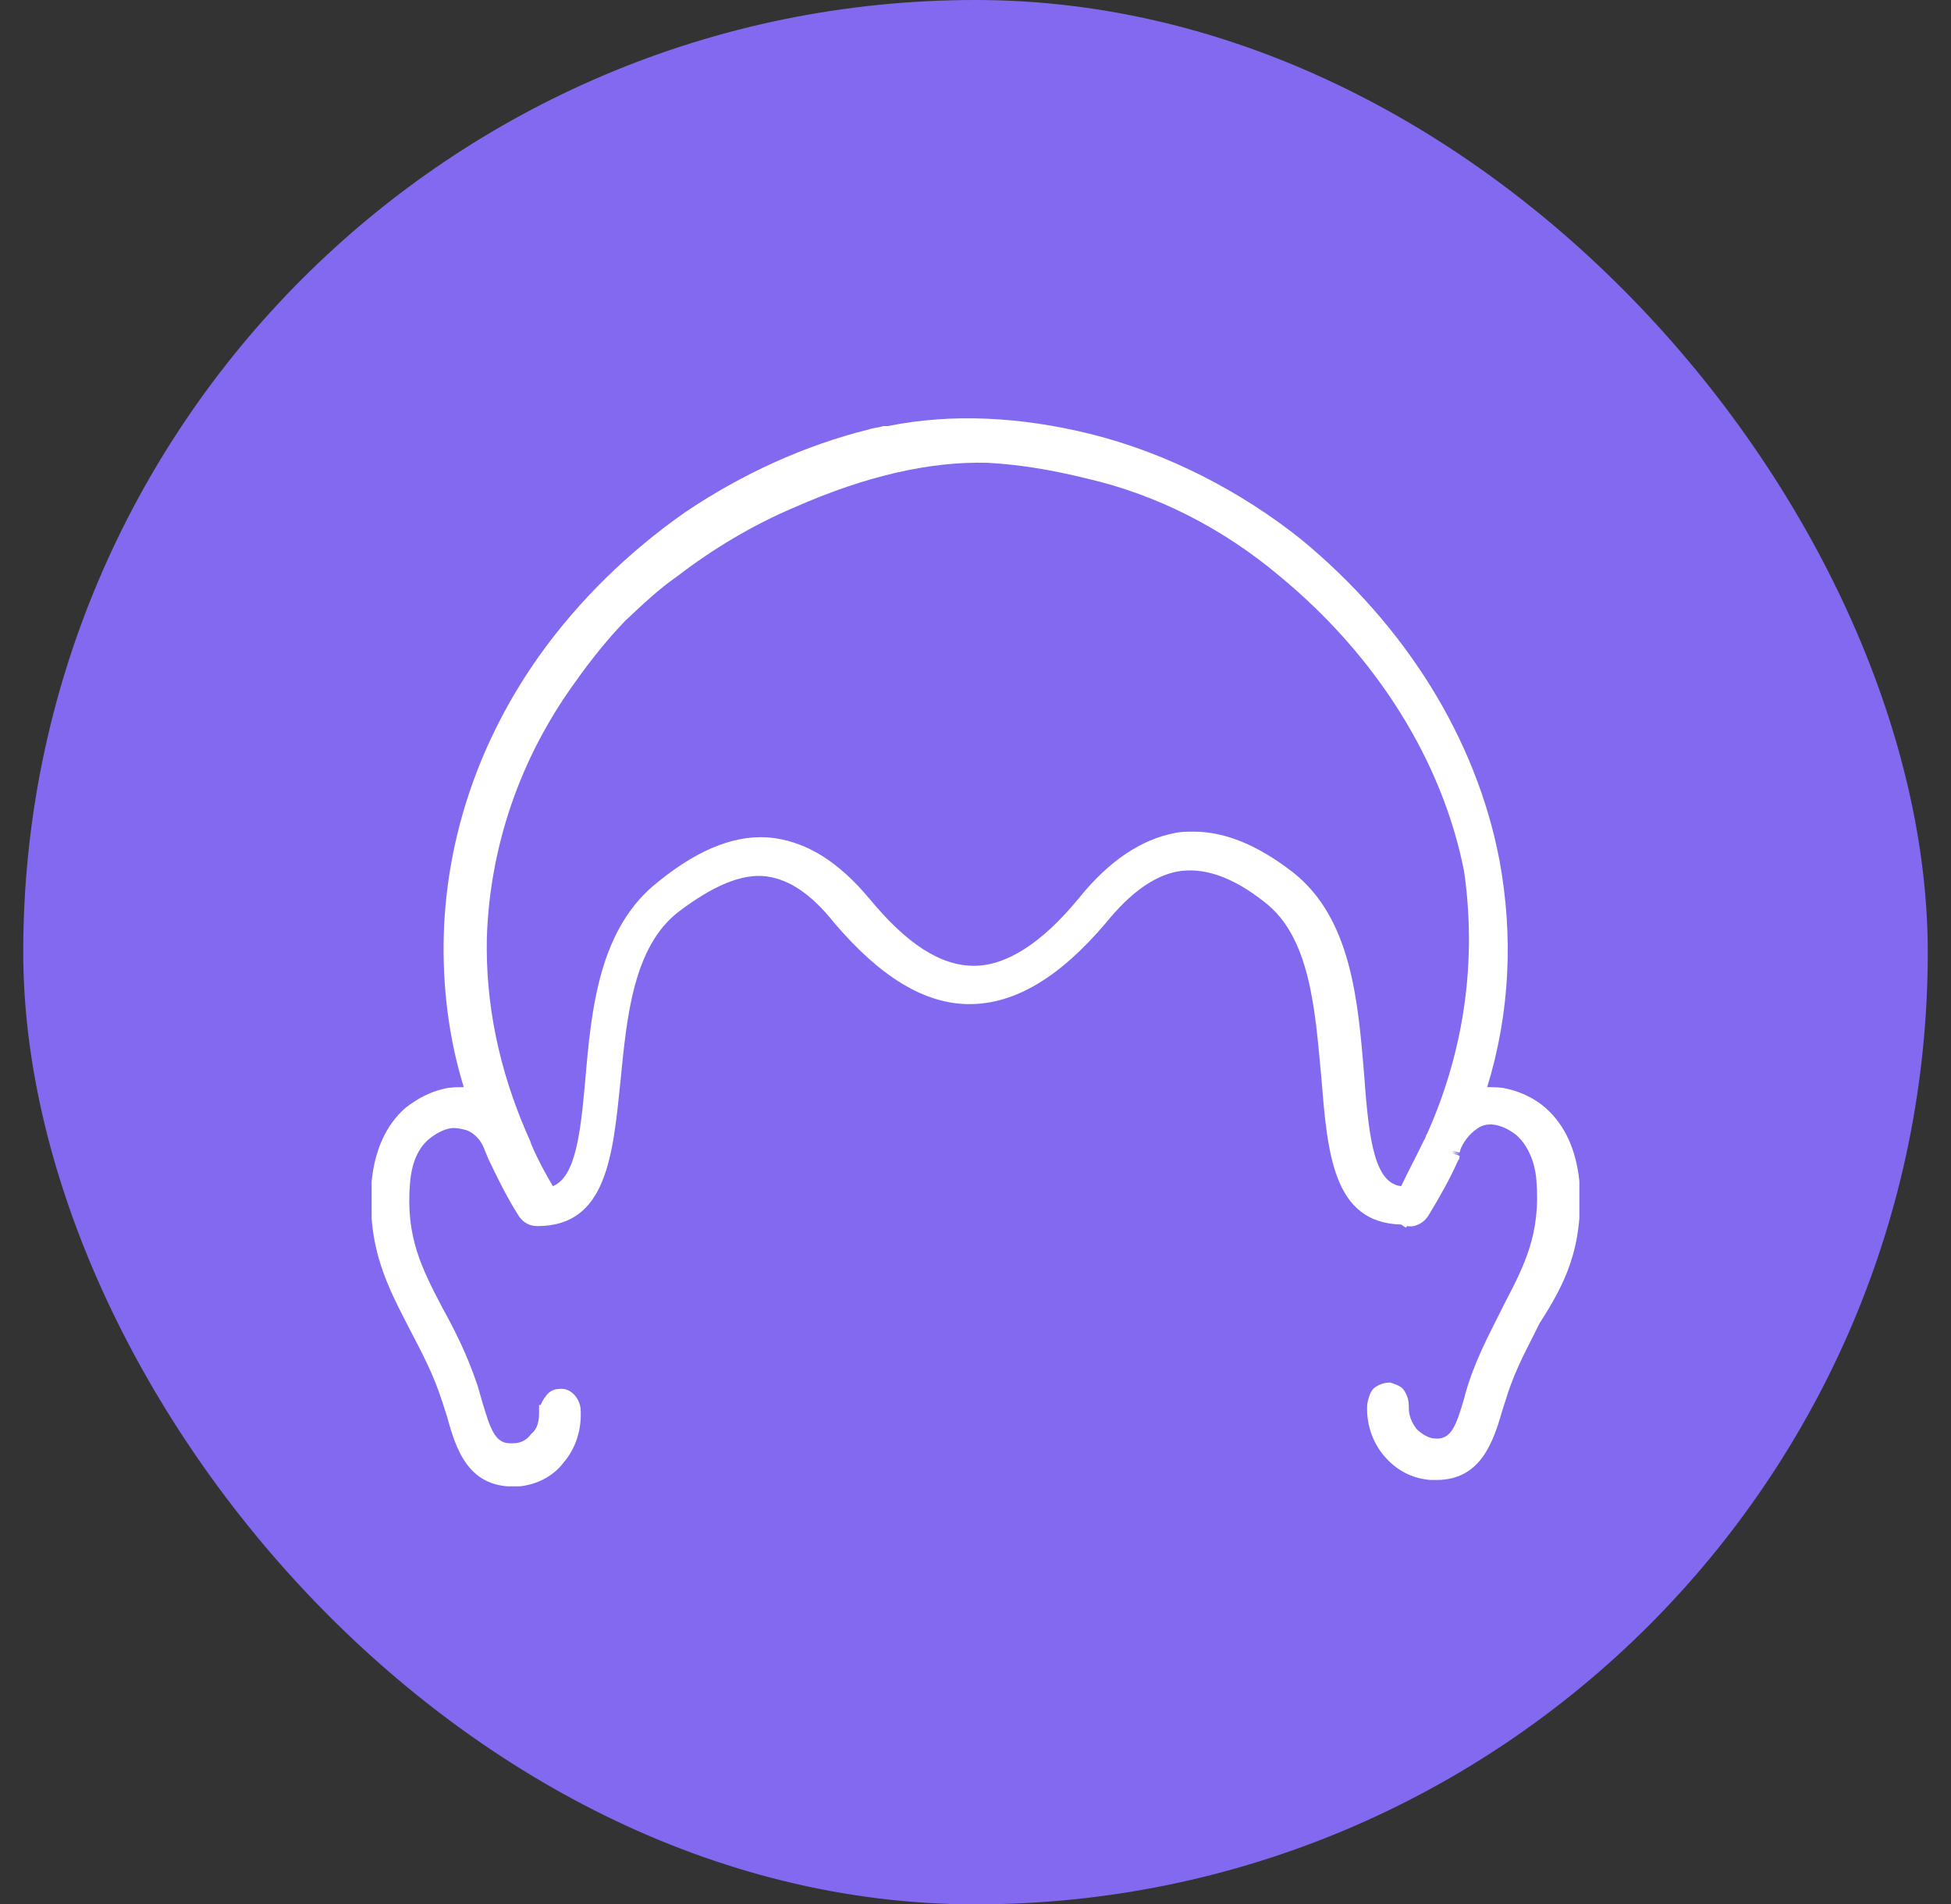 <svg width="42" height="41" viewBox="0 0 42 41" fill="none" xmlns="http://www.w3.org/2000/svg">
<rect x="0" y="0" width="42" height="41" fill="#333333" stroke="none"/>
<rect x="0.5" width="41" height="41" rx="20.5" fill="#8369F0"/>
<g clip-path="url(#clip0_109_1038)">
<path d="M34 25.434C33.934 24.781 33.702 24.231 33.272 23.853C33.04 23.647 32.743 23.509 32.445 23.441C32.313 23.406 32.147 23.406 32.015 23.406C32.511 21.79 32.577 20.14 32.28 18.524C31.783 15.911 30.262 13.47 28.012 11.614C26.722 10.582 25.135 9.757 23.481 9.345C21.959 8.967 20.47 8.898 19.114 9.173C19.081 9.173 19.081 9.173 19.048 9.173H19.015C18.916 9.207 18.817 9.207 18.717 9.242C17.328 9.585 15.972 10.204 14.748 11.029C13.524 11.889 12.465 12.92 11.605 14.124C10.315 15.946 9.621 18.009 9.554 20.106C9.521 21.206 9.654 22.34 9.984 23.406C9.852 23.406 9.687 23.406 9.554 23.441C9.257 23.509 8.992 23.647 8.727 23.853C8.297 24.231 8.066 24.781 8 25.434C7.9 26.878 8.331 27.669 8.827 28.632C9.058 29.079 9.323 29.56 9.521 30.179C9.554 30.282 9.588 30.385 9.621 30.488C9.819 31.21 10.084 32.07 11.175 32.001C11.539 31.967 11.903 31.795 12.135 31.485C12.399 31.176 12.531 30.763 12.498 30.316C12.465 30.076 12.267 29.869 12.035 29.904C11.903 29.904 11.804 29.973 11.738 30.076C11.704 30.11 11.671 30.179 11.638 30.248H11.605V30.351C11.605 30.385 11.605 30.419 11.605 30.419C11.605 30.591 11.572 30.763 11.44 30.866C11.341 31.004 11.208 31.073 11.043 31.073H10.977C10.646 31.073 10.547 30.729 10.381 30.179C10.348 30.076 10.315 29.938 10.282 29.835C10.051 29.148 9.786 28.632 9.521 28.151C9.091 27.325 8.727 26.638 8.827 25.469C8.86 25.056 8.992 24.712 9.257 24.506C9.389 24.403 9.521 24.334 9.654 24.3C9.786 24.266 9.918 24.3 10.051 24.334C10.216 24.403 10.348 24.541 10.415 24.712L10.514 24.953C10.712 25.366 10.911 25.778 11.175 26.191C11.274 26.328 11.407 26.397 11.572 26.397C13.061 26.397 13.193 24.884 13.358 23.269C13.491 21.928 13.623 20.381 14.616 19.624C15.343 19.074 15.972 18.799 16.501 18.868C16.997 18.937 17.46 19.246 17.956 19.865C18.949 21.034 19.908 21.618 20.867 21.618C21.86 21.618 22.819 21.034 23.811 19.865C24.341 19.212 24.837 18.868 25.333 18.765C25.895 18.662 26.524 18.868 27.218 19.418C28.211 20.174 28.31 21.756 28.442 23.165C28.575 24.781 28.674 26.328 30.163 26.363L30.262 26.431L30.295 26.397C30.46 26.431 30.659 26.328 30.758 26.157C30.989 25.778 31.221 25.366 31.387 24.988C31.42 24.953 31.42 24.919 31.42 24.884L31.254 24.816L31.42 24.85L31.254 24.781L31.42 24.816L31.453 24.712C31.552 24.506 31.684 24.369 31.85 24.266C31.982 24.197 32.114 24.197 32.246 24.231C32.379 24.266 32.511 24.334 32.644 24.438C32.875 24.644 33.04 24.988 33.074 25.4C33.173 26.569 32.809 27.257 32.379 28.082C32.147 28.563 31.85 29.079 31.618 29.766C31.585 29.869 31.552 29.973 31.519 30.11C31.353 30.66 31.254 31.004 30.89 30.97C30.758 30.97 30.593 30.866 30.493 30.763C30.394 30.626 30.328 30.488 30.328 30.316V30.282C30.328 30.145 30.295 30.041 30.229 29.938C30.163 29.835 30.03 29.801 29.931 29.766C29.799 29.766 29.7 29.801 29.6 29.869C29.501 29.938 29.468 30.076 29.435 30.213C29.402 30.626 29.534 31.038 29.799 31.348C30.063 31.657 30.394 31.829 30.791 31.863C30.824 31.863 30.89 31.863 30.923 31.863C31.883 31.863 32.147 31.038 32.346 30.351C32.379 30.248 32.412 30.145 32.445 30.041C32.644 29.422 32.908 28.976 33.14 28.494C33.669 27.669 34.099 26.878 34 25.434ZM30.725 24.403C30.692 24.438 30.692 24.506 30.659 24.541C30.493 24.884 30.328 25.194 30.163 25.538C29.6 25.469 29.468 24.575 29.369 23.165C29.236 21.584 29.104 19.762 27.814 18.765C27.053 18.18 26.358 17.905 25.697 17.905C25.565 17.905 25.399 17.905 25.267 17.94C24.572 18.077 23.878 18.524 23.216 19.349C22.422 20.312 21.661 20.793 20.967 20.793C20.239 20.793 19.511 20.312 18.717 19.349C18.056 18.559 17.394 18.146 16.666 18.043C15.906 17.94 15.079 18.249 14.185 18.971C12.895 19.968 12.73 21.721 12.598 23.269C12.498 24.369 12.399 25.331 11.903 25.538C11.738 25.263 11.572 24.953 11.44 24.644C11.407 24.541 11.374 24.472 11.341 24.403C10.745 23.028 10.448 21.618 10.481 20.174C10.547 18.249 11.175 16.358 12.366 14.708C12.73 14.192 13.094 13.745 13.458 13.367C13.822 13.023 14.185 12.68 14.582 12.405C15.343 11.82 16.203 11.304 17.096 10.926C18.651 10.239 20.04 9.929 21.264 9.964C21.893 9.998 22.587 10.101 23.415 10.307C24.903 10.651 26.325 11.373 27.549 12.405C29.633 14.124 31.056 16.393 31.519 18.765C31.783 20.621 31.552 22.547 30.725 24.403Z" fill="white"/>
</g>
<defs>
<clipPath id="clip0_109_1038">
<rect width="26" height="23" fill="white" transform="translate(8 9)"/>
</clipPath>
</defs>
</svg>
